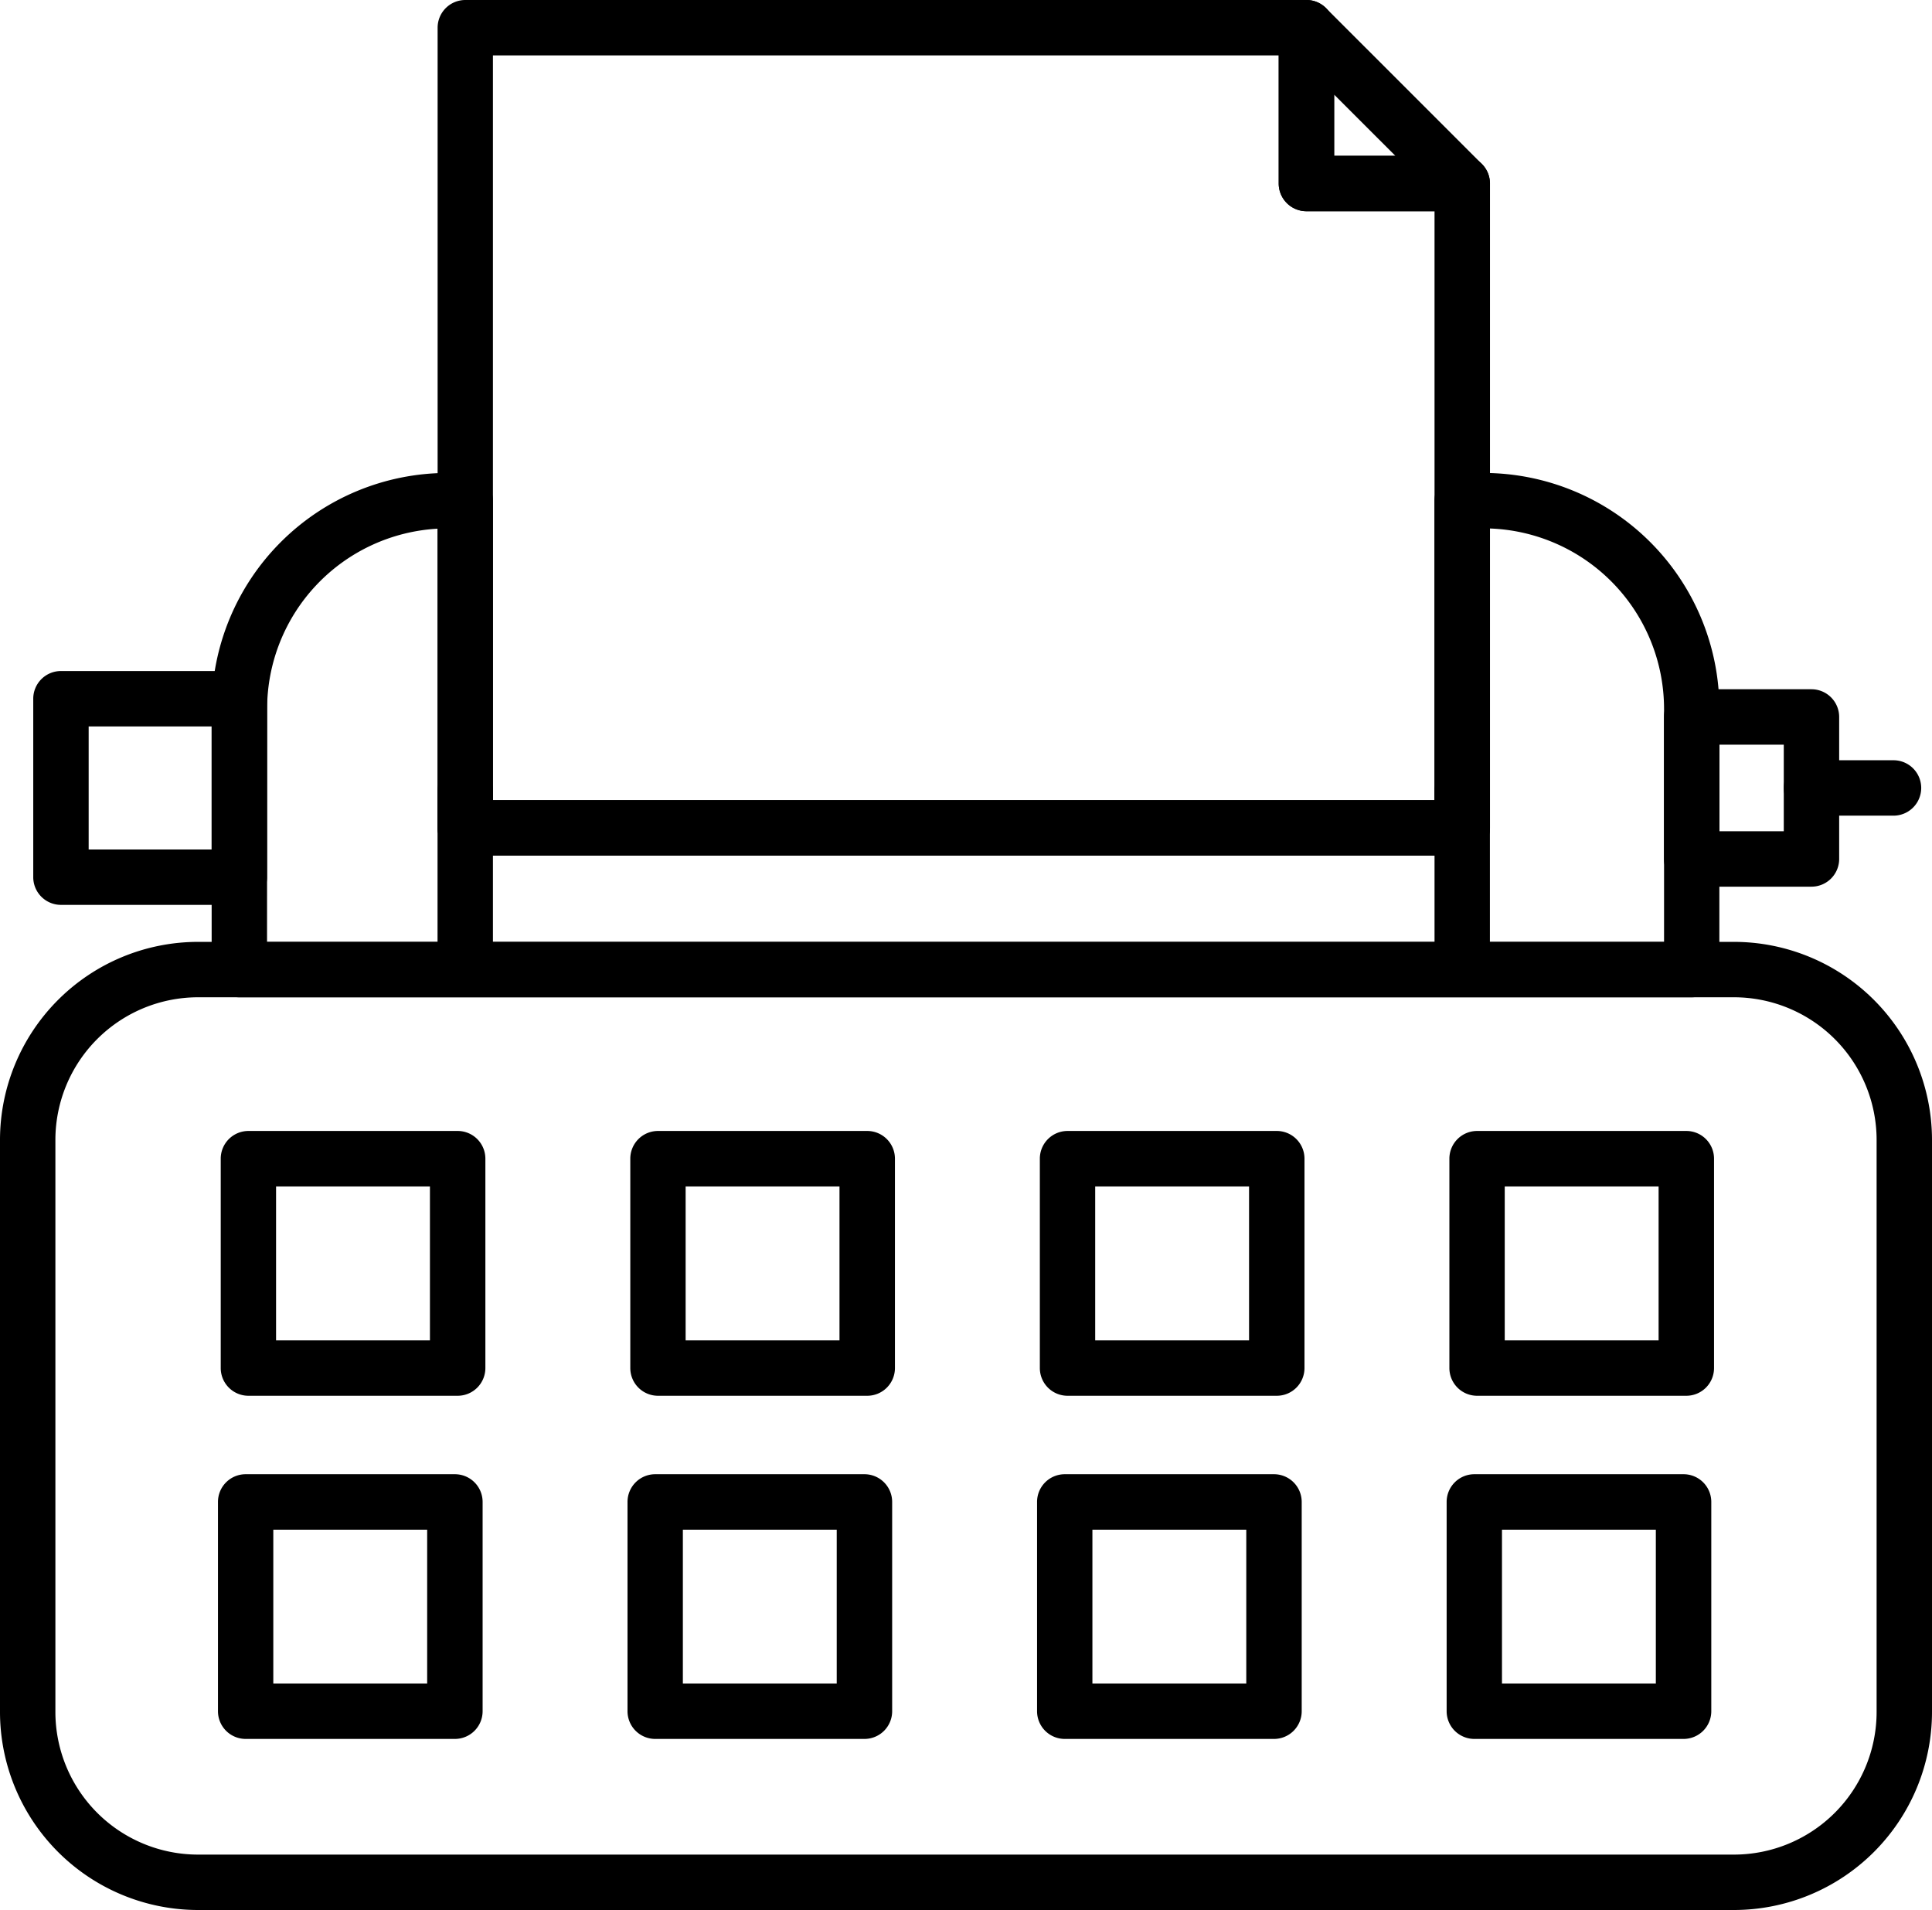 <svg xmlns="http://www.w3.org/2000/svg" width="100" height="98.84" viewBox="0 0 100 98.84"><g transform="translate(-2128.897 -1156.741)"><path d="M2218.651,1255.581h-79.508a10.257,10.257,0,0,1-10.246-10.246v-29.608a10.257,10.257,0,0,1,10.246-10.245h79.508a10.257,10.257,0,0,1,10.246,10.245v29.608A10.257,10.257,0,0,1,2218.651,1255.581Zm-79.508-47.232a7.387,7.387,0,0,0-7.379,7.378v29.608a7.387,7.387,0,0,0,7.379,7.379h79.508a7.387,7.387,0,0,0,7.379-7.379v-29.608a7.387,7.387,0,0,0-7.379-7.378Z"/><path d="M2216.462,1208.349h-75.176a1.434,1.434,0,0,1-1.434-1.433v-13.5a12.216,12.216,0,0,1,12.2-12.2h.923a1.434,1.434,0,0,1,1.434,1.434v15.5h48.737v-15.5a1.434,1.434,0,0,1,1.433-1.434h1.112a12.215,12.215,0,0,1,12.2,12.2v13.5A1.434,1.434,0,0,1,2216.462,1208.349Zm-73.743-2.867h72.309v-12.063a9.346,9.346,0,0,0-9.014-9.329v15.493a1.434,1.434,0,0,1-1.433,1.434h-51.6a1.434,1.434,0,0,1-1.433-1.434V1184.1a9.347,9.347,0,0,0-8.825,9.321Z"/><path d="M2204.581,1201.017h-51.6a1.434,1.434,0,0,1-1.433-1.434v-41.409a1.434,1.434,0,0,1,1.433-1.433h43.54a1.433,1.433,0,0,1,1.433,1.433v6.63h6.631a1.433,1.433,0,0,1,1.433,1.433v33.346A1.434,1.434,0,0,1,2204.581,1201.017Zm-50.17-2.867h48.737v-30.479h-6.631a1.435,1.435,0,0,1-1.434-1.434v-6.629h-40.672Z"/><path d="M2204.581,1167.671h-8.064a1.435,1.435,0,0,1-1.434-1.434v-8.063a1.433,1.433,0,0,1,2.447-1.013l8.064,8.063a1.433,1.433,0,0,1-1.013,2.447Zm-6.631-2.867h3.17l-3.17-3.169Z"/><path d="M2152.977,1208.025a1.434,1.434,0,0,1-1.433-1.433v-8.92a1.433,1.433,0,0,1,2.867,0v8.92A1.434,1.434,0,0,1,2152.977,1208.025Z"/><path d="M2204.581,1208.025a1.434,1.434,0,0,1-1.433-1.433v-8.92a1.433,1.433,0,1,1,2.866,0v8.92A1.433,1.433,0,0,1,2204.581,1208.025Z"/><path d="M2141.286,1203.567h-9.235a1.434,1.434,0,0,1-1.433-1.433V1192.9a1.434,1.434,0,0,1,1.433-1.434h9.235a1.434,1.434,0,0,1,1.433,1.434v9.234A1.434,1.434,0,0,1,2141.286,1203.567Zm-7.8-2.867h6.367v-6.367h-6.367Z"/><path d="M2222.659,1202.625h-6.2a1.434,1.434,0,0,1-1.434-1.434v-7.349a1.434,1.434,0,0,1,1.434-1.433h6.2a1.434,1.434,0,0,1,1.433,1.433v7.349A1.434,1.434,0,0,1,2222.659,1202.625Zm-4.764-2.867h3.33v-4.482h-3.33Z"/><path d="M2226.905,1198.95h-4.246a1.433,1.433,0,1,1,0-2.867h4.246a1.433,1.433,0,0,1,0,2.867Z"/><path d="M2152.586,1228.97h-10.831a1.434,1.434,0,0,1-1.433-1.434V1216.7a1.434,1.434,0,0,1,1.433-1.433h10.831a1.434,1.434,0,0,1,1.434,1.433v10.831A1.435,1.435,0,0,1,2152.586,1228.97Zm-9.4-2.867h7.964v-7.964h-7.964Z"/><path d="M2173.785,1228.97h-10.831a1.434,1.434,0,0,1-1.433-1.434V1216.7a1.434,1.434,0,0,1,1.433-1.433h10.831a1.434,1.434,0,0,1,1.434,1.433v10.831A1.434,1.434,0,0,1,2173.785,1228.97Zm-9.4-2.867h7.964v-7.964h-7.964Z"/><path d="M2194.984,1228.97h-10.831a1.434,1.434,0,0,1-1.434-1.434V1216.7a1.434,1.434,0,0,1,1.434-1.433h10.831a1.434,1.434,0,0,1,1.433,1.433v10.831A1.434,1.434,0,0,1,2194.984,1228.97Zm-9.4-2.867h7.964v-7.964h-7.964Z"/><path d="M2216.182,1228.97h-10.831a1.434,1.434,0,0,1-1.434-1.434V1216.7a1.434,1.434,0,0,1,1.434-1.433h10.831a1.434,1.434,0,0,1,1.433,1.433v10.831A1.434,1.434,0,0,1,2216.182,1228.97Zm-9.4-2.867h7.964v-7.964h-7.964Z"/><path d="M2152.443,1246.728h-10.831a1.434,1.434,0,0,1-1.433-1.433v-10.831a1.434,1.434,0,0,1,1.433-1.434h10.831a1.434,1.434,0,0,1,1.434,1.434V1245.3A1.434,1.434,0,0,1,2152.443,1246.728Zm-9.4-2.867h7.964V1235.9h-7.964Z"/><path d="M2173.642,1246.728h-10.831a1.434,1.434,0,0,1-1.434-1.433v-10.831a1.434,1.434,0,0,1,1.434-1.434h10.831a1.434,1.434,0,0,1,1.433,1.434V1245.3A1.433,1.433,0,0,1,2173.642,1246.728Zm-9.4-2.867h7.964V1235.9h-7.964Z"/><path d="M2194.84,1246.728h-10.831a1.434,1.434,0,0,1-1.434-1.433v-10.831a1.434,1.434,0,0,1,1.434-1.434h10.831a1.434,1.434,0,0,1,1.433,1.434V1245.3A1.433,1.433,0,0,1,2194.84,1246.728Zm-9.4-2.867h7.964V1235.9h-7.964Z"/><path d="M2216.039,1246.728h-10.831a1.434,1.434,0,0,1-1.433-1.433v-10.831a1.434,1.434,0,0,1,1.433-1.434h10.831a1.434,1.434,0,0,1,1.434,1.434V1245.3A1.434,1.434,0,0,1,2216.039,1246.728Zm-9.4-2.867h7.964V1235.9h-7.964Z"/></g></svg>